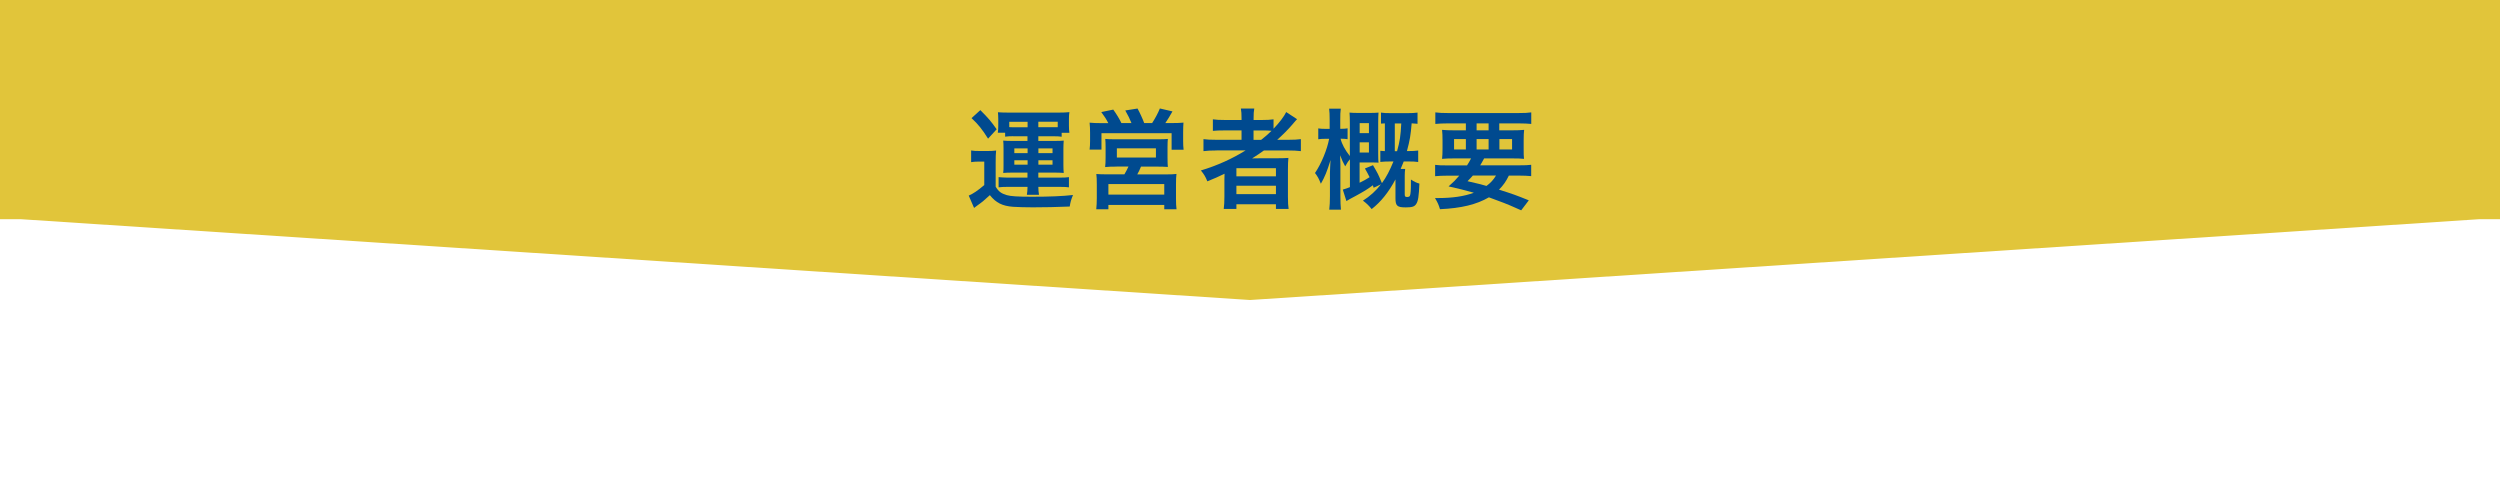 <?xml version="1.0" encoding="UTF-8"?><svg xmlns="http://www.w3.org/2000/svg" viewBox="0 0 375 75"><defs><style>.cls-1{fill:#004a8f;}.cls-2{fill:#e1c53a;}</style></defs><g id="Y"><path class="cls-2" d="m0,0v32.88h3.12l184.38,12.12,184.38-12.12h3.12V0H0Z"/></g><g id="_そのた"><path class="cls-1" d="m145.66,22.57c.42.07.7.08,1.31.08h1.21c.46,0,.85-.02,1.24-.07-.05.48-.07.88-.07,1.77v3.65c.42.71.82,1.02,1.67,1.27.6.17,1.58.24,3.79.24,2.65,0,4.56-.08,6.14-.26-.29.71-.39,1.07-.49,1.73-2.18.08-3.55.12-5.51.12-.97,0-2.29-.03-2.99-.08-1.6-.12-2.57-.6-3.48-1.75-.78.73-1.17,1.05-1.89,1.56-.12.08-.27.2-.48.36l-.8-1.85c.59-.24,1.36-.75,2.33-1.58v-3.52h-.87c-.44,0-.68.02-1.1.08v-1.77Zm1.39-6.05c1.26,1.26,1.58,1.65,2.45,2.87l-1.29,1.41c-.87-1.39-1.48-2.16-2.48-3.08l1.33-1.21Zm4.93,3.91c-.51,0-.87.02-1.21.07v-.59h-1.1c.05-.34.07-.6.07-1v-1.02c0-.41-.02-.75-.05-1.05.48.03.87.05,1.56.05h7.6c.66,0,1.09-.02,1.56-.07-.05.32-.07.59-.07,1.04v.99c0,.44.02.73.07,1.07h-1.16v.59c-.34-.05-.63-.07-1.19-.07h-2.31v.7h2.48c.7,0,.93-.02,1.33-.05-.03.39-.05.68-.05,1.21v2.45c0,.54.02.8.05,1.19-.48-.03-.83-.05-1.33-.05h-2.48v.75h3.3c.66,0,.94-.02,1.29-.07v1.53c-.37-.05-.7-.07-1.34-.07h-3.25c.02.54.03.8.1,1.19h-1.82c.07-.46.08-.63.1-1.19h-3.03c-.58,0-.93.02-1.31.07v-1.53c.39.03.83.07,1.29.07h3.04v-.75h-2.33c-.6,0-.87.02-1.31.05.05-.39.05-.53.05-1.19v-2.45q0-.82-.05-1.21c.41.03.7.05,1.31.05h2.33v-.7h-2.16Zm2.16-2.16h-2.75v.8c.19.02.31.02.51.02h2.24v-.82Zm-1.99,3.99v.71h1.99v-.71h-1.99Zm0,1.78v.66h1.99v-.66h-1.99Zm6.07-4.96h.44v-.82h-2.91v.82h2.46Zm-2.46,3.89h2.12v-.71h-2.12v.71Zm0,1.73h2.12v-.66h-2.12v.66Z"/><path class="cls-1" d="m166.24,18.46c-.29-.58-.58-1.02-1.05-1.65l1.8-.37c.49.68.92,1.39,1.22,2.02h1.51c-.22-.56-.56-1.26-.93-1.89l1.84-.29c.34.61.77,1.55,1,2.18h1.19c.42-.65.87-1.46,1.16-2.19l1.89.44c-.27.51-.77,1.31-1.07,1.75h.99c.8,0,1.24-.02,1.73-.07-.03.41-.05.83-.05,1.45v1.31c0,.54.02.87.07,1.31h-1.8v-2.48h-10.52v2.46h-1.78c.05-.41.07-.82.07-1.27v-1.29c0-.58-.02-.9-.07-1.48.54.05,1.02.07,1.75.07h1.07Zm1.26,6.53c-.92,0-1.21.02-1.73.07.05-.42.07-.77.07-1.46v-1.55c0-.51-.02-.94-.05-1.21.37.03.73.05,1.24.05h6.94c.48,0,.83-.02,1.21-.05-.03.27-.05.6-.05,1.26v1.5c0,.85.02,1.12.05,1.44-.51-.03-.92-.05-1.72-.05h-2.31c-.22.54-.31.71-.56,1.17h4.35c.75,0,1.1-.02,1.53-.07-.05.43-.07.8-.07,1.58v2.12c0,.73.02,1.12.08,1.6h-1.84v-.65h-8.38v.65h-1.82c.05-.54.08-1.07.08-1.63v-2.11c0-.73-.02-1.1-.07-1.55.44.03.82.05,1.51.05h2.7c.25-.43.42-.75.61-1.17h-1.78Zm-1.24,4.2h8.38v-1.58h-8.38v1.58Zm1.27-5.56h5.86v-1.38h-5.86v1.38Z"/><path class="cls-1" d="m182.49,22.57c-.83,0-1.39.03-1.97.1v-1.8c.46.07,1.05.1,1.99.1h3.72v-1.41h-2.46c-.85,0-1.36.02-1.84.07v-1.73c.41.07,1.05.1,1.9.1h2.4v-.29c0-.61-.02-.99-.1-1.43h2.01c-.08.44-.1.78-.1,1.43v.29h1.17c.83,0,1.36-.03,1.82-.1v1.41c.87-.9,1.58-1.84,1.9-2.5l1.63,1.07c-.19.19-.2.2-.75.85-.65.75-1.36,1.46-2.23,2.24h1.68c.83,0,1.36-.03,1.87-.1v1.8c-.54-.07-1.19-.1-2.02-.1h-3.52c-.54.39-1.05.73-1.77,1.19q.36-.02,1.33-.02h2.38c.8,0,1.24-.02,1.73-.05-.05.48-.07.87-.07,1.78v4.03c0,.85.03,1.41.1,1.84h-1.9v-.7h-5.93v.7h-1.9c.07-.54.1-1.1.1-1.84v-2.52c0-.27,0-.63.02-.92-1.1.53-1.33.63-2.58,1.14-.27-.68-.49-1.05-.97-1.63,2.43-.73,4.69-1.75,6.71-3.01h-4.35Zm2.97,3.88h5.93v-1.22h-5.93v1.22Zm0,2.67h5.93v-1.26h-5.93v1.26Zm3.71-8.14c.68-.54,1.07-.87,1.56-1.36-.51-.05-.7-.05-1.36-.05h-1.34v1.41h1.14Z"/><path class="cls-1" d="m206.05,28.18q-.05-.19-.12-.39c-.88.65-1.34.92-2.58,1.6-.8.42-.92.49-1.39.77l-.54-1.72c.51-.15.7-.22,1.07-.37v-4.18c-.15.19-.24.31-.31.39-.02.03-.12.2-.25.42-.03.07-.08.14-.15.25-.32-.58-.49-.94-.76-1.67q0,.34.02.77c.02.2.02.77.02,1.26v4.13c0,.8.03,1.46.08,2.01h-1.75c.07-.59.1-1.22.1-2.01v-3.45q.03-.68.03-.87c.02-.2.02-.39.03-.58.02-.17.02-.27.03-.53-.53,1.72-.87,2.55-1.45,3.55-.32-.8-.49-1.1-.88-1.61.95-1.39,1.84-3.57,2.12-5.13h-.53c-.49,0-.82.02-1.1.07v-1.63c.32.05.56.07,1.1.07h.61v-1.33c0-.8-.02-1.21-.08-1.7h1.75c-.07.46-.08.94-.08,1.68v1.34h.15c.42,0,.65-.02.95-.07v1.63c-.29-.05-.56-.07-.93-.07h-.12c.2.82.66,1.67,1.39,2.6v-4.96c0-.71-.02-1.17-.05-1.56.32.03.75.05,1.29.05h1.78c.54,0,.92-.02,1.28-.05-.03.37-.05.82-.05,1.5v4.67c0,.71.02,1.05.05,1.34-.24-.02-.49-.03-1.05-.03h-1.79v3.04c.58-.27.99-.51,1.5-.83-.25-.51-.36-.71-.7-1.31l1.21-.49c.73,1.26.75,1.27,1.34,2.69.65-.88,1.17-1.89,1.73-3.25h-.49c-.61,0-1.04.02-1.48.07v-1.67c.31.03.37.03.68.05v-4.16c-.27.02-.41.02-.58.03v-1.65c.46.07.76.08,1.43.08h2.6c.58,0,1-.02,1.45-.08v1.68c-.36-.03-.54-.05-.88-.07-.15,1.8-.27,2.53-.71,4.16h.19c.7,0,1.04-.02,1.5-.08v1.72c-.44-.07-.85-.08-1.56-.08h-.61c-.19.49-.26.65-.46,1.12h.68c-.05.32-.07.61-.07,1.02v2.77c0,.34.07.42.36.42.22,0,.37-.07.42-.19.1-.2.15-.9.15-1.82v-.61c.51.34.82.48,1.27.61-.08,1.92-.19,2.63-.48,3.06-.25.39-.61.51-1.56.51-1.29,0-1.55-.22-1.55-1.38v-2.82c-1.02,1.92-2.19,3.38-3.57,4.45-.46-.56-.78-.87-1.31-1.26,1.04-.65,1.99-1.51,2.7-2.45l-1.09.51Zm-.71-8.21v-1.5h-1.39v1.5h1.39Zm-1.39,2.91h1.39v-1.53h-1.39v1.53Zm5.61-.2c.42-1.51.54-2.35.63-4.16h-.97v4.16h.34Z"/><path class="cls-1" d="m220.06,24.8c.27-.43.36-.56.6-1.04h-2.46c-.83,0-1.43.02-1.89.07.05-.48.07-.87.07-1.58v-1.12c0-.73-.02-1.17-.07-1.65.56.05,1.02.07,1.82.07h1.75v-1.04h-2.69c-.76,0-1.38.03-1.89.08v-1.73c.48.07,1.1.1,2.02.1h10.35c.95,0,1.58-.03,2.02-.1v1.73c-.53-.05-1.12-.08-1.89-.08h-2.91v1.04h1.89c.85,0,1.33-.02,1.84-.07-.05.43-.07.85-.07,1.63v1.12c0,.82,0,1.19.05,1.6-.37-.05-.94-.07-1.85-.07h-4.13c-.34.63-.36.65-.59,1.04h5.76c.97,0,1.43-.02,1.89-.08v1.7c-.53-.05-1.1-.08-1.89-.08h-1.46c-.42.87-.85,1.48-1.48,2.11,2.02.63,2.67.87,4.47,1.6l-1.14,1.5c-.41-.17-.75-.32-.95-.42q-1.38-.63-3.89-1.53c-1.89,1.09-4.13,1.63-7.34,1.78-.2-.66-.32-.95-.75-1.67h.36c2.26,0,3.99-.25,5.47-.8-1.73-.48-1.96-.53-3.79-.95.75-.66,1.05-.97,1.6-1.61h-1.73c-.78,0-1.36.03-1.89.08v-1.7c.46.07.97.08,1.89.08h2.91Zm-1.95-3.94v1.56h1.77v-1.56h-1.77Zm2.82,5.47c-.24.27-.37.42-.8.85q.58.15,1.87.44c.19.05.41.12.97.27.61-.44,1.05-.92,1.43-1.56h-3.47Zm.56-6.78h1.8v-1.04h-1.8v1.04Zm0,2.87h1.8v-1.56h-1.8v1.56Zm3.42,0h1.9v-1.56h-1.9v1.56Z"/></g></svg>